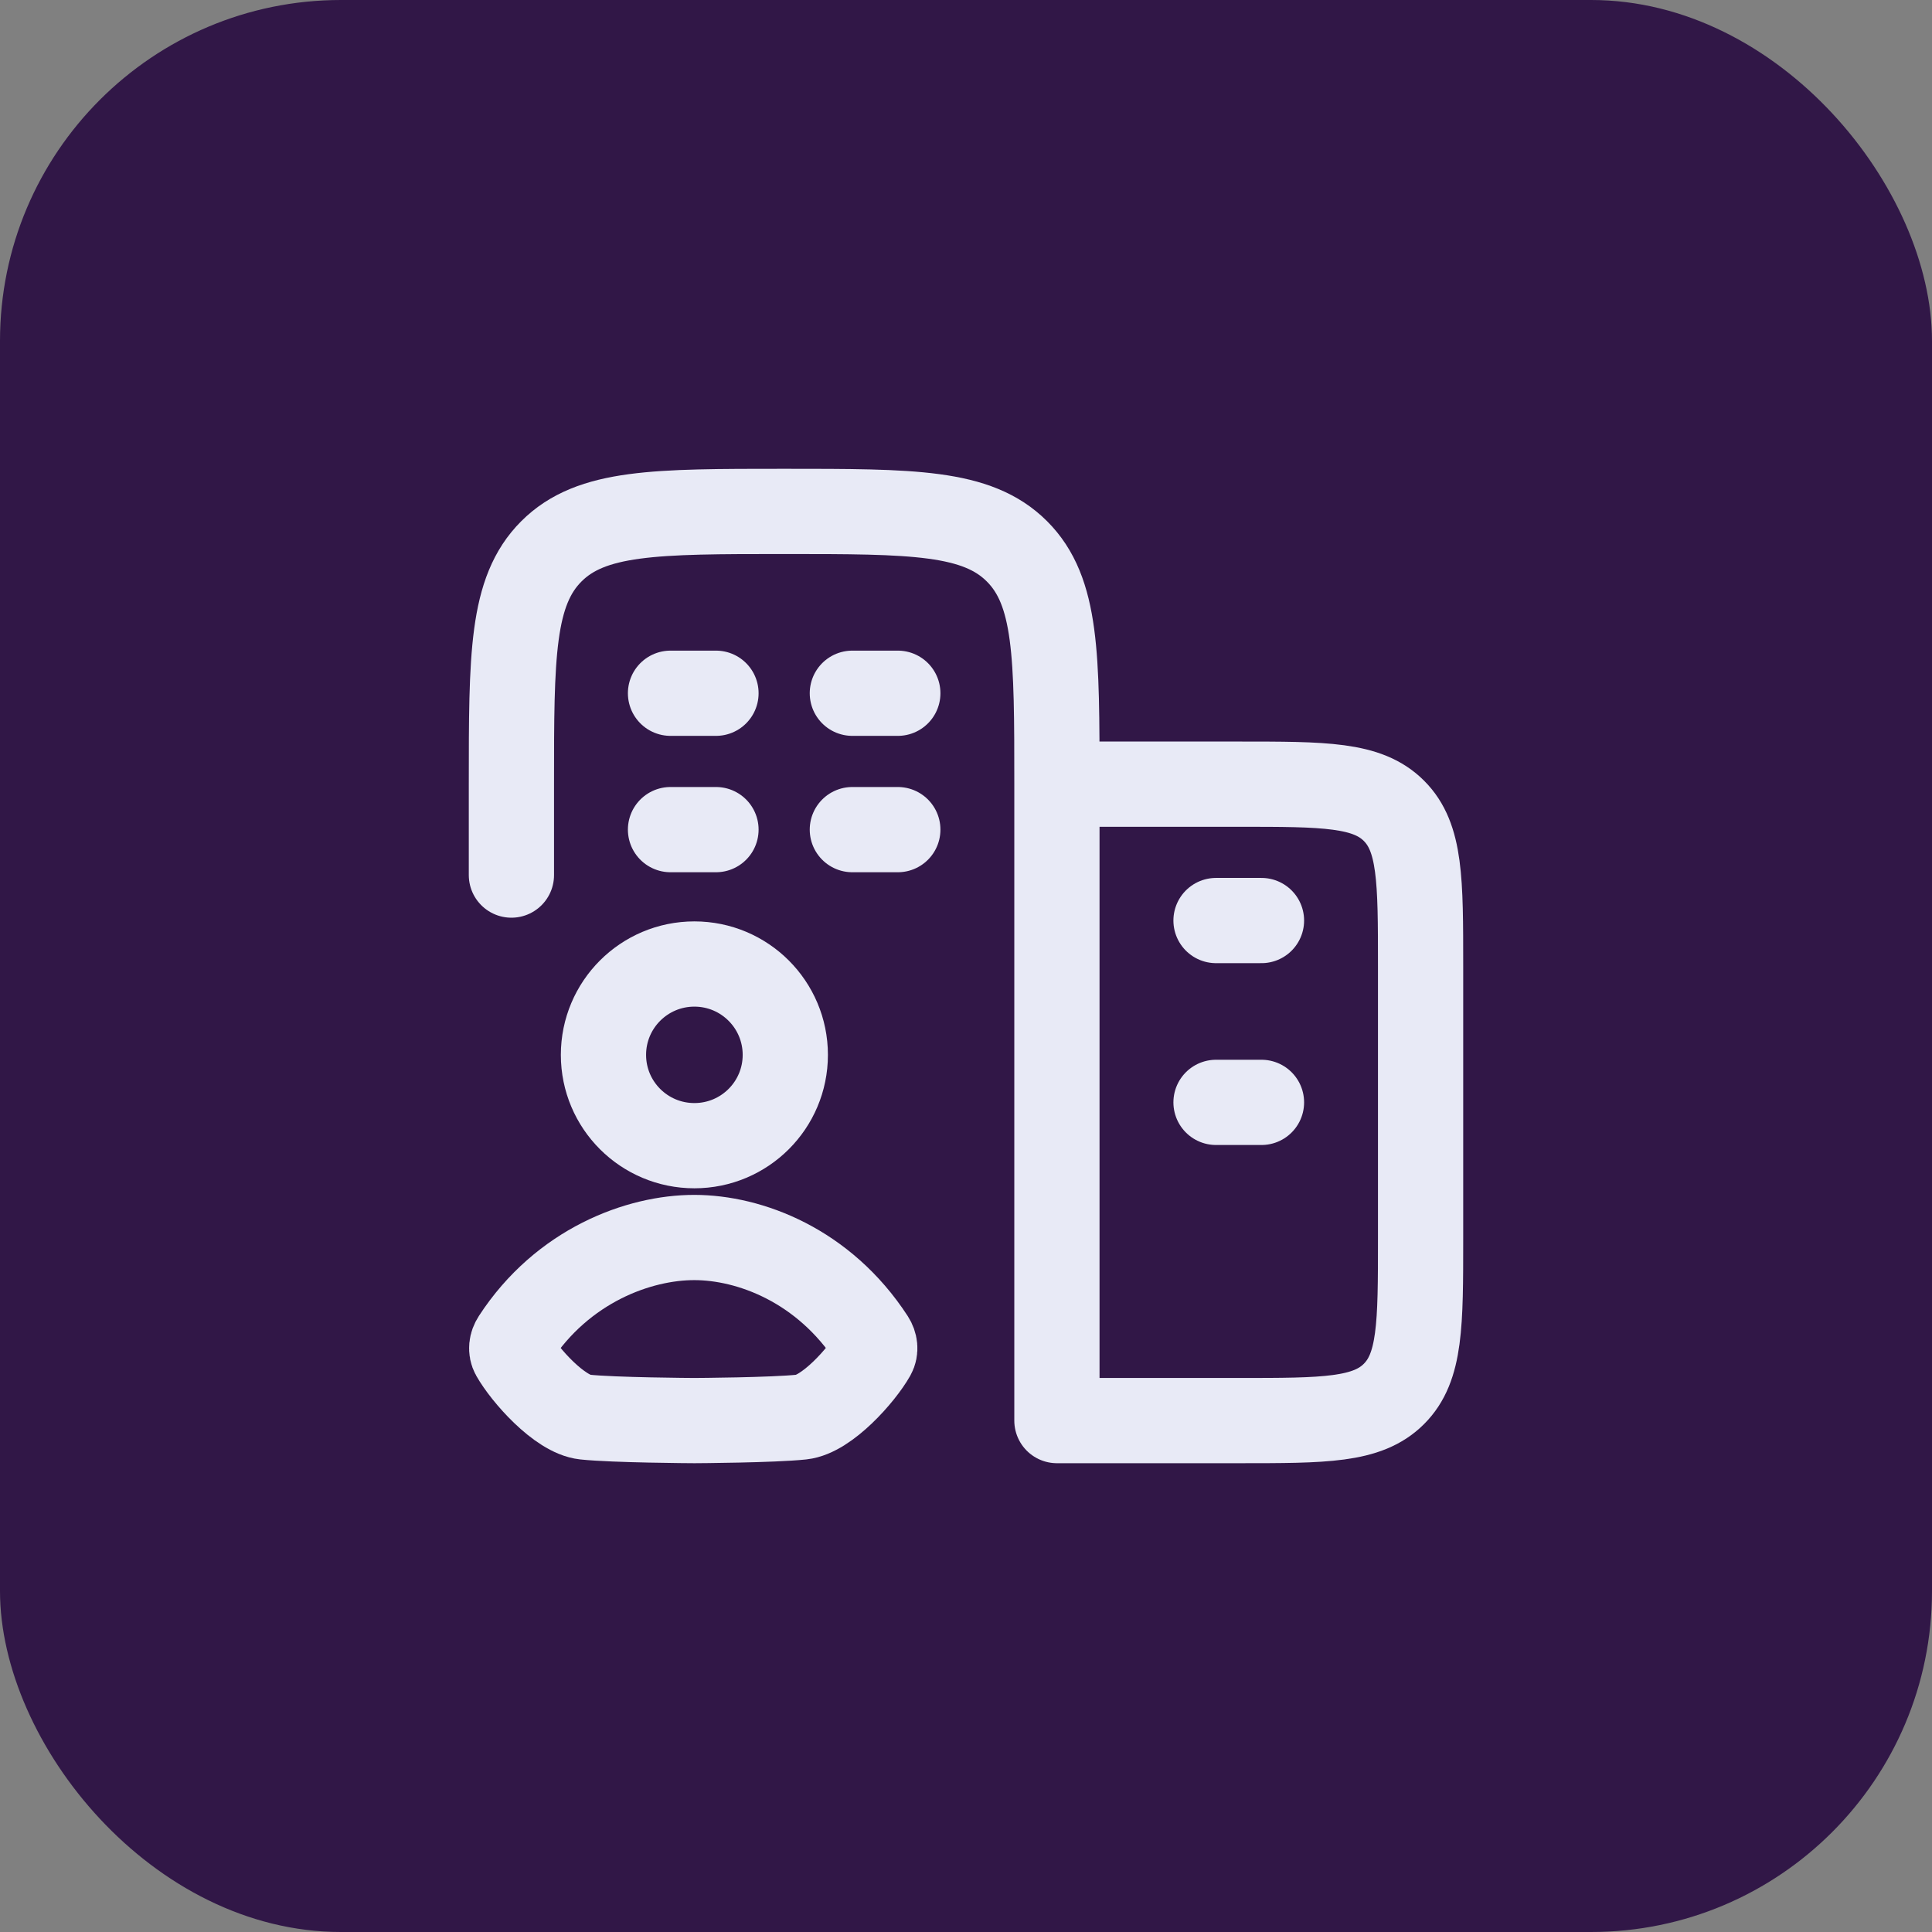 <svg width="34" height="34" viewBox="0 0 34 34" fill="none" xmlns="http://www.w3.org/2000/svg">
<rect x="0" y="0" width="34" height="34" fill="#808080" stroke="none"/>
<rect width="34" height="34" rx="6" fill="#311747"/>
<path d="M12.6 14.6H11.8M15.8 14.6H15M12.6 12.2H11.8M15.8 12.2H15" stroke="#E8EAF6" stroke-width="1.5" stroke-linecap="round"/>
<path d="M22.2 19.4H21.4M22.2 16.2H21.4" stroke="#E8EAF6" stroke-width="1.5" stroke-linecap="round"/>
<path d="M18.6 13.8V25H21.8C23.308 25 24.063 25 24.531 24.531C25 24.063 25 23.308 25 21.8V17C25 15.492 25 14.737 24.531 14.269C24.063 13.8 23.308 13.8 21.8 13.8H18.6ZM18.6 13.8C18.6 11.537 18.6 10.406 17.897 9.703C17.194 9 16.063 9 13.8 9C11.537 9 10.406 9 9.703 9.703C9 10.406 9 11.537 9 13.8V15.4" stroke="#E8EAF6" stroke-width="1.5" stroke-linecap="round" stroke-linejoin="round"/>
<path d="M13.82 18.564C13.82 19.447 13.104 20.162 12.22 20.162C11.336 20.162 10.62 19.447 10.62 18.564C10.62 17.681 11.336 16.965 12.22 16.965C13.104 16.965 13.82 17.681 13.82 18.564Z" stroke="#E8EAF6" stroke-width="1.5" stroke-linecap="round"/>
<path d="M9.056 23.568C9.902 22.266 11.247 21.777 12.22 21.778C13.193 21.779 14.498 22.266 15.345 23.568C15.399 23.652 15.414 23.756 15.365 23.843C15.167 24.194 14.552 24.891 14.108 24.938C13.598 24.992 12.263 25 12.221 25C12.178 25 10.803 24.992 10.292 24.938C9.848 24.891 9.233 24.194 9.035 23.843C8.986 23.756 9.001 23.652 9.056 23.568Z" stroke="#E8EAF6" stroke-width="1.5" stroke-linecap="round"/>
</svg>
